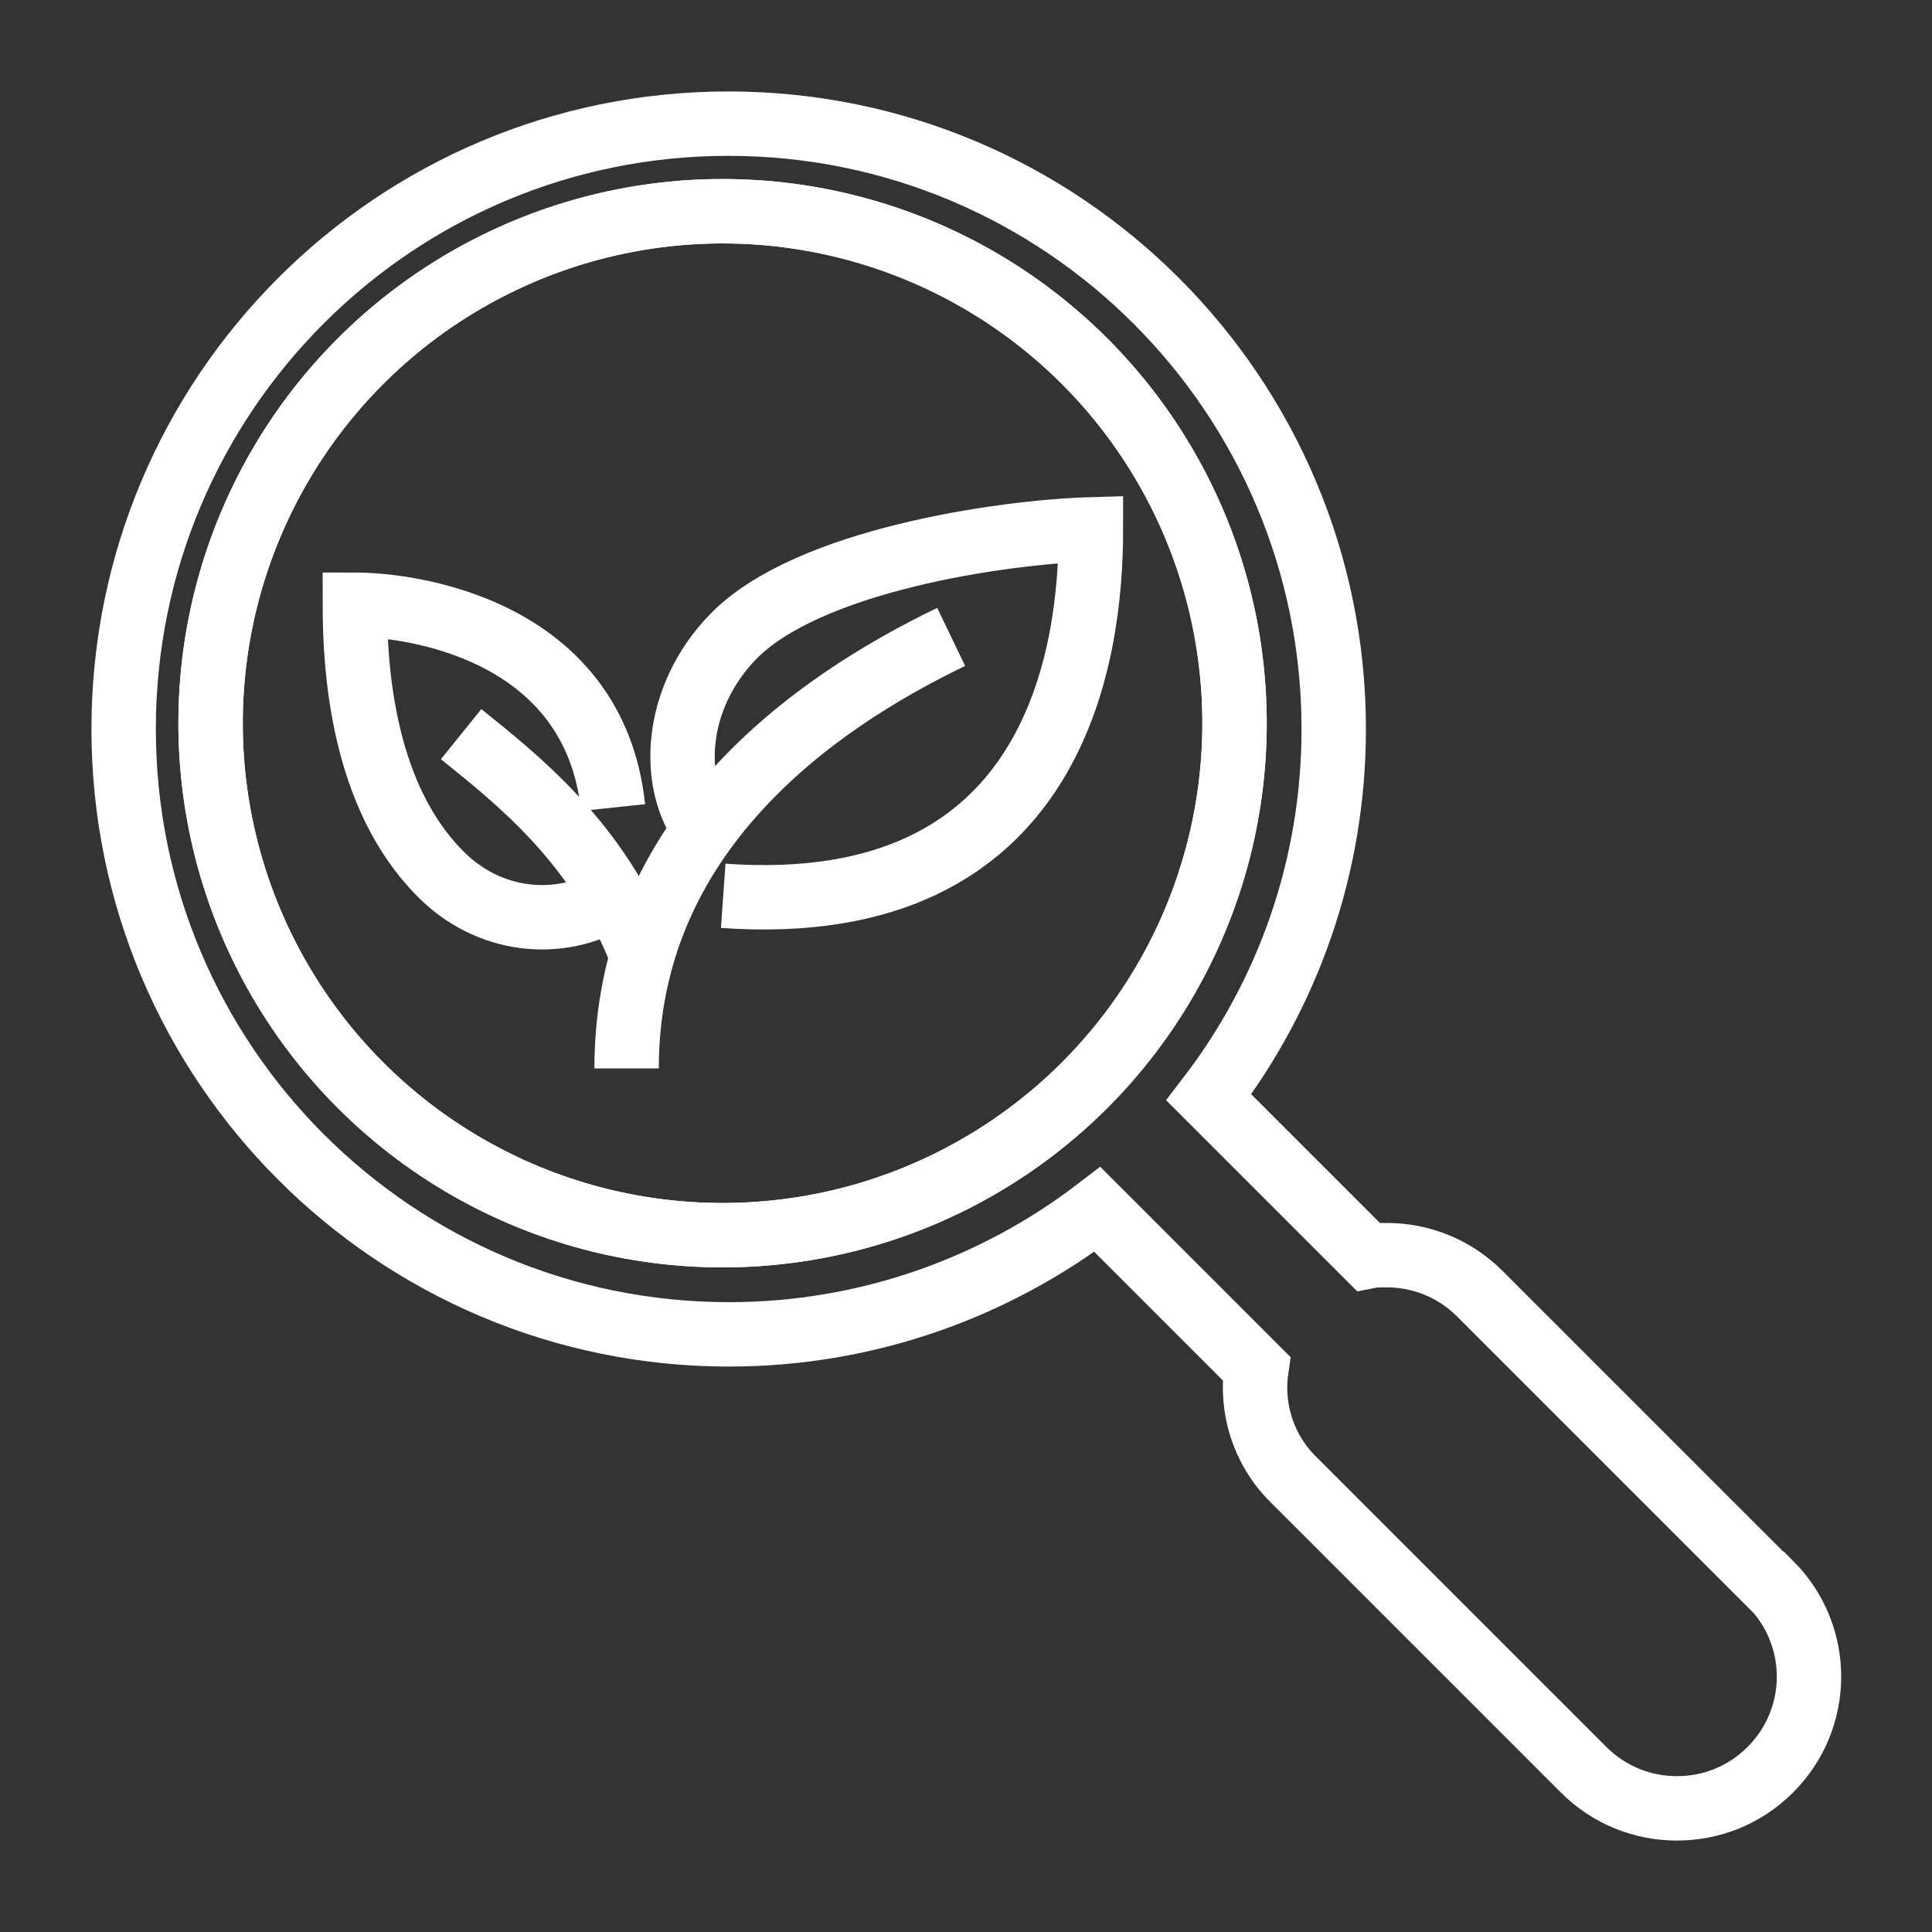 <?xml version="1.0" encoding="UTF-8"?>
<svg id="Layer_1" data-name="Layer 1" xmlns="http://www.w3.org/2000/svg" width="30" height="30" viewBox="0 0 30 30">
  <rect x="0" y="0" width="30" height="30" fill="#333333" stroke="none"/>
  <defs>
    <style>
      .cls-1 {
        fill: none;
        stroke: #fff;
        stroke-miterlimit: 10;
        stroke-width: 1px;
      }
    </style>
  </defs>
  <g>
    <path class="cls-1" d="M27.48,24.59l-4.5-4.5c-.4-.4-.92-.6-1.45-.6-.1,0-.19,0-.29.02l-2.47-2.47c1.22-1.59,1.94-3.57,1.94-5.72,0-5.19-4.21-9.4-9.4-9.4S1.92,6.13,1.92,11.32s4.21,9.4,9.4,9.4c2.15,0,4.14-.73,5.72-1.94l2.47,2.47c-.09.61.1,1.26.58,1.73l4.5,4.5c.4.4.92.6,1.45.6s1.05-.2,1.45-.6c.8-.8.8-2.09,0-2.89Z"/>
    <circle class="cls-1" cx="11.22" cy="11.23" r="7.95"/>
    <circle class="cls-1" cx="11.22" cy="11.23" r="7.95"/>
  </g>
  <g>
    <path class="cls-1" d="M14.77,9.89c-2.14,1.03-5.04,3.06-5.04,6.7"/>
    <path class="cls-1" d="M10.95,12.88c-.55-.71-.49-2.04.43-2.99,1.15-1.19,4.18-1.63,5.56-1.67,0,1.9-.51,6.06-5.71,5.69"/>
    <path class="cls-1" d="M9.97,14.85c-.67-1.77-1.98-2.78-2.81-3.45"/>
    <path class="cls-1" d="M9.52,12.54c-.29-2.74-3.08-3.15-4.01-3.15,0,1.03.13,2.97,1.32,4.17.74.76,1.85.89,2.7.37"/>
  </g>
</svg>
